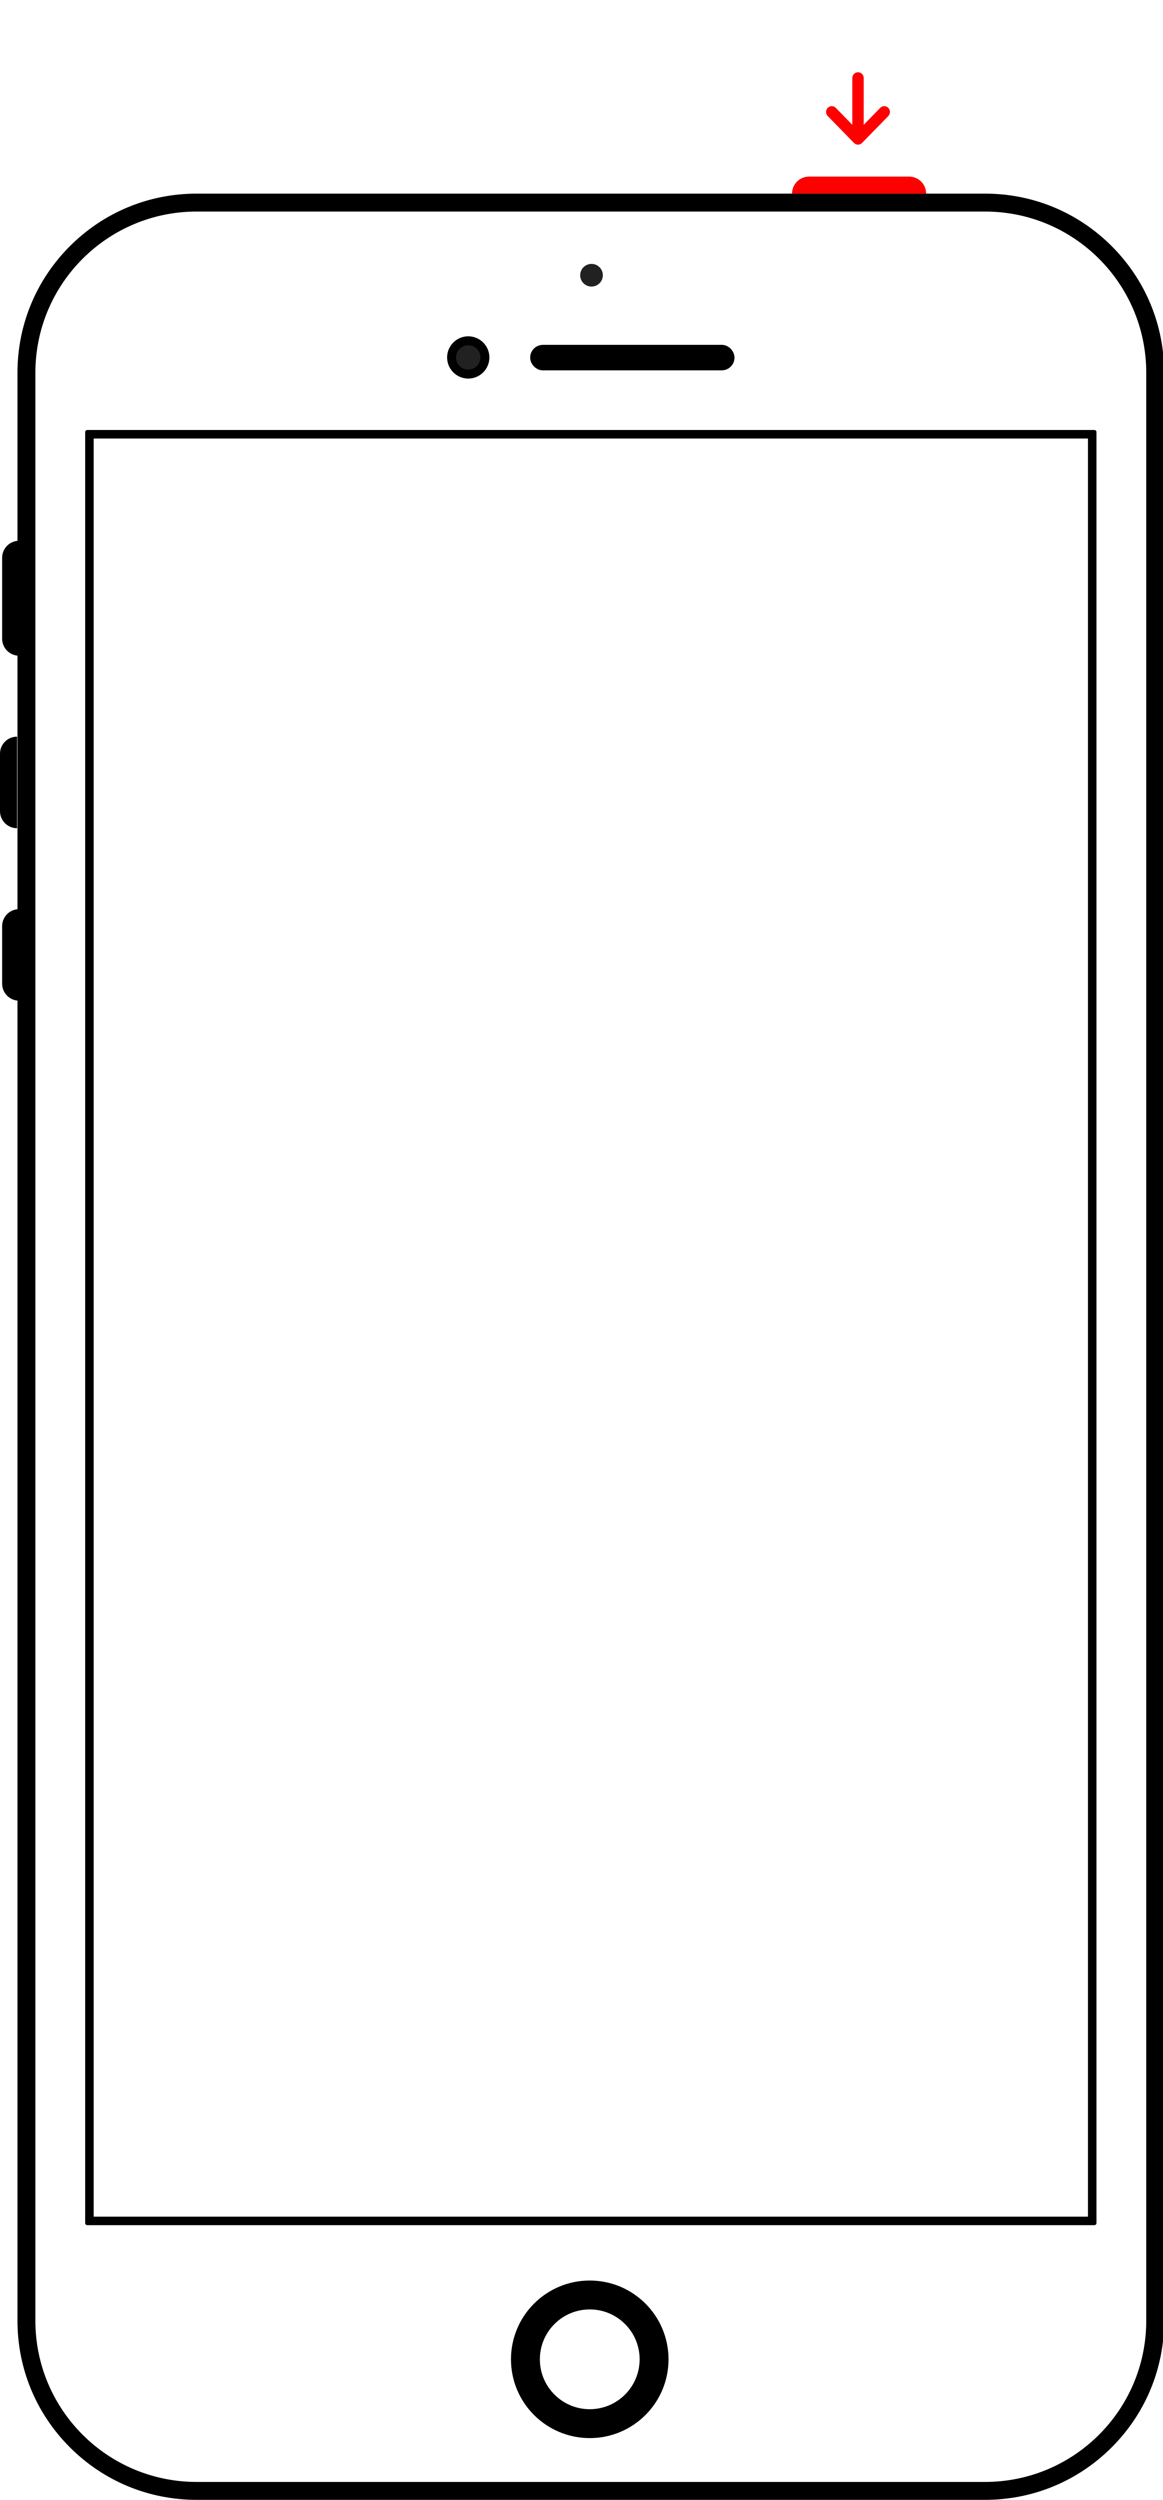 <?xml version="1.0" encoding="UTF-8"?> <svg xmlns="http://www.w3.org/2000/svg" width="161" height="346" viewBox="0 0 161 346" fill="none"><g clip-path="url(#clip0_5494_2245)"><path d="M136.358 29.28C148.686 29.28 158.681 39.27 158.681 51.593V321.209C158.681 333.532 148.686 343.522 136.358 343.522H27.222C14.894 343.522 4.899 333.532 4.899 321.209V51.593C4.899 39.27 14.894 29.28 27.222 29.28H136.358ZM136.358 26.8H27.222C20.597 26.8 14.369 29.379 9.684 34.061C4.998 38.745 2.418 44.971 2.418 51.593V321.209C2.418 327.831 4.998 334.057 9.683 338.739C14.367 343.421 20.595 346 27.221 346H136.356C142.981 346 149.209 343.421 153.894 338.739C158.578 334.057 161.158 327.831 161.158 321.209V51.593C161.158 44.971 158.578 38.745 153.894 34.063C149.211 29.379 142.983 26.8 136.358 26.8Z" fill="black"></path><path d="M2.653 90.758V74.843C1.35 74.843 0.295 75.898 0.295 77.2V88.4C0.295 89.703 1.35 90.758 2.653 90.758Z" fill="black"></path><path d="M2.358 114.632V101.958C1.056 101.958 0 103.014 0 104.316V112.274C0 113.576 1.056 114.632 2.358 114.632Z" fill="black"></path><path d="M2.653 138.506V125.832C1.35 125.832 0.295 126.888 0.295 128.19V136.148C0.295 137.45 1.35 138.506 2.653 138.506Z" fill="black"></path><path fill-rule="evenodd" clip-rule="evenodd" d="M12.969 60.695V306.802H150.611V60.695H12.969ZM12.084 59.516C11.921 59.516 11.79 59.648 11.79 59.811V307.686C11.79 307.849 11.921 307.981 12.084 307.981H151.496C151.658 307.981 151.79 307.849 151.79 307.686V59.811C151.79 59.648 151.658 59.516 151.496 59.516H12.084Z" fill="black"></path><g filter="url(#filter0_d_5494_2245)"><path d="M125.853 24.442L112.001 24.442C110.698 24.442 109.643 25.498 109.643 26.8L128.211 26.8C128.211 25.498 127.156 24.442 125.853 24.442Z" fill="#FF0000"></path></g><circle cx="81.642" cy="326.549" r="8.905" fill="white" stroke="black" stroke-width="4"></circle><path d="M81.886 39.663C82.752 39.663 83.455 38.961 83.455 38.095C83.455 37.229 82.752 36.526 81.886 36.526C81.019 36.526 80.317 37.229 80.317 38.095C80.317 38.961 81.019 39.663 81.886 39.663Z" fill="#212121"></path><g filter="url(#filter1_d_5494_2245)"><path fill-rule="evenodd" clip-rule="evenodd" d="M114.589 16.063L118.223 19.786C118.53 20.1 119.029 20.1 119.336 19.786L122.97 16.063C123.278 15.749 123.278 15.241 122.97 14.927C122.663 14.613 122.164 14.613 121.857 14.927L119.567 17.277L119.567 10.787C119.567 10.352 119.214 10 118.78 10V10C118.345 10 117.992 10.352 117.992 10.787L117.992 17.277L115.703 14.927C115.395 14.613 114.897 14.613 114.589 14.927C114.282 15.241 114.282 15.749 114.589 16.063Z" fill="#FF0000"></path></g><path d="M64.822 51.779C66.096 51.779 67.128 50.746 67.128 49.473C67.128 48.2 66.096 47.168 64.822 47.168C63.548 47.168 62.516 48.2 62.516 49.473C62.516 50.746 63.548 51.779 64.822 51.779Z" fill="#212121"></path><path d="M64.822 52.399C63.208 52.399 61.895 51.087 61.895 49.473C61.895 47.86 63.208 46.547 64.822 46.547C66.436 46.547 67.749 47.86 67.749 49.473C67.749 51.087 66.436 52.399 64.822 52.399ZM64.822 47.786C63.891 47.786 63.135 48.543 63.135 49.473C63.135 50.404 63.891 51.16 64.822 51.16C65.753 51.16 66.51 50.404 66.51 49.473C66.51 48.543 65.753 47.786 64.822 47.786Z" fill="black"></path><rect x="74.274" y="48.611" width="26.526" height="1.768" rx="0.884" fill="#212121" stroke="black" stroke-width="1.768"></rect></g><defs><filter id="filter0_d_5494_2245" x="95.643" y="10.442" width="46.569" height="30.358" filterUnits="userSpaceOnUse" color-interpolation-filters="sRGB"><feFlood flood-opacity="0" result="BackgroundImageFix"></feFlood><feColorMatrix in="SourceAlpha" type="matrix" values="0 0 0 0 0 0 0 0 0 0 0 0 0 0 0 0 0 0 127 0" result="hardAlpha"></feColorMatrix><feOffset></feOffset><feGaussianBlur stdDeviation="7"></feGaussianBlur><feComposite in2="hardAlpha" operator="out"></feComposite><feColorMatrix type="matrix" values="0 0 0 0 1 0 0 0 0 0 0 0 0 0 0 0 0 0 1 0"></feColorMatrix><feBlend mode="normal" in2="BackgroundImageFix" result="effect1_dropShadow_5494_2245"></feBlend><feBlend mode="normal" in="SourceGraphic" in2="effect1_dropShadow_5494_2245" result="shape"></feBlend></filter><filter id="filter1_d_5494_2245" x="100.359" y="-4" width="36.842" height="38.021" filterUnits="userSpaceOnUse" color-interpolation-filters="sRGB"><feFlood flood-opacity="0" result="BackgroundImageFix"></feFlood><feColorMatrix in="SourceAlpha" type="matrix" values="0 0 0 0 0 0 0 0 0 0 0 0 0 0 0 0 0 0 127 0" result="hardAlpha"></feColorMatrix><feOffset></feOffset><feGaussianBlur stdDeviation="7"></feGaussianBlur><feComposite in2="hardAlpha" operator="out"></feComposite><feColorMatrix type="matrix" values="0 0 0 0 1 0 0 0 0 0 0 0 0 0 0 0 0 0 1 0"></feColorMatrix><feBlend mode="normal" in2="BackgroundImageFix" result="effect1_dropShadow_5494_2245"></feBlend><feBlend mode="normal" in="SourceGraphic" in2="effect1_dropShadow_5494_2245" result="shape"></feBlend></filter><clipPath id="clip0_5494_2245"><rect width="161" height="346" fill="white"></rect></clipPath></defs></svg> 